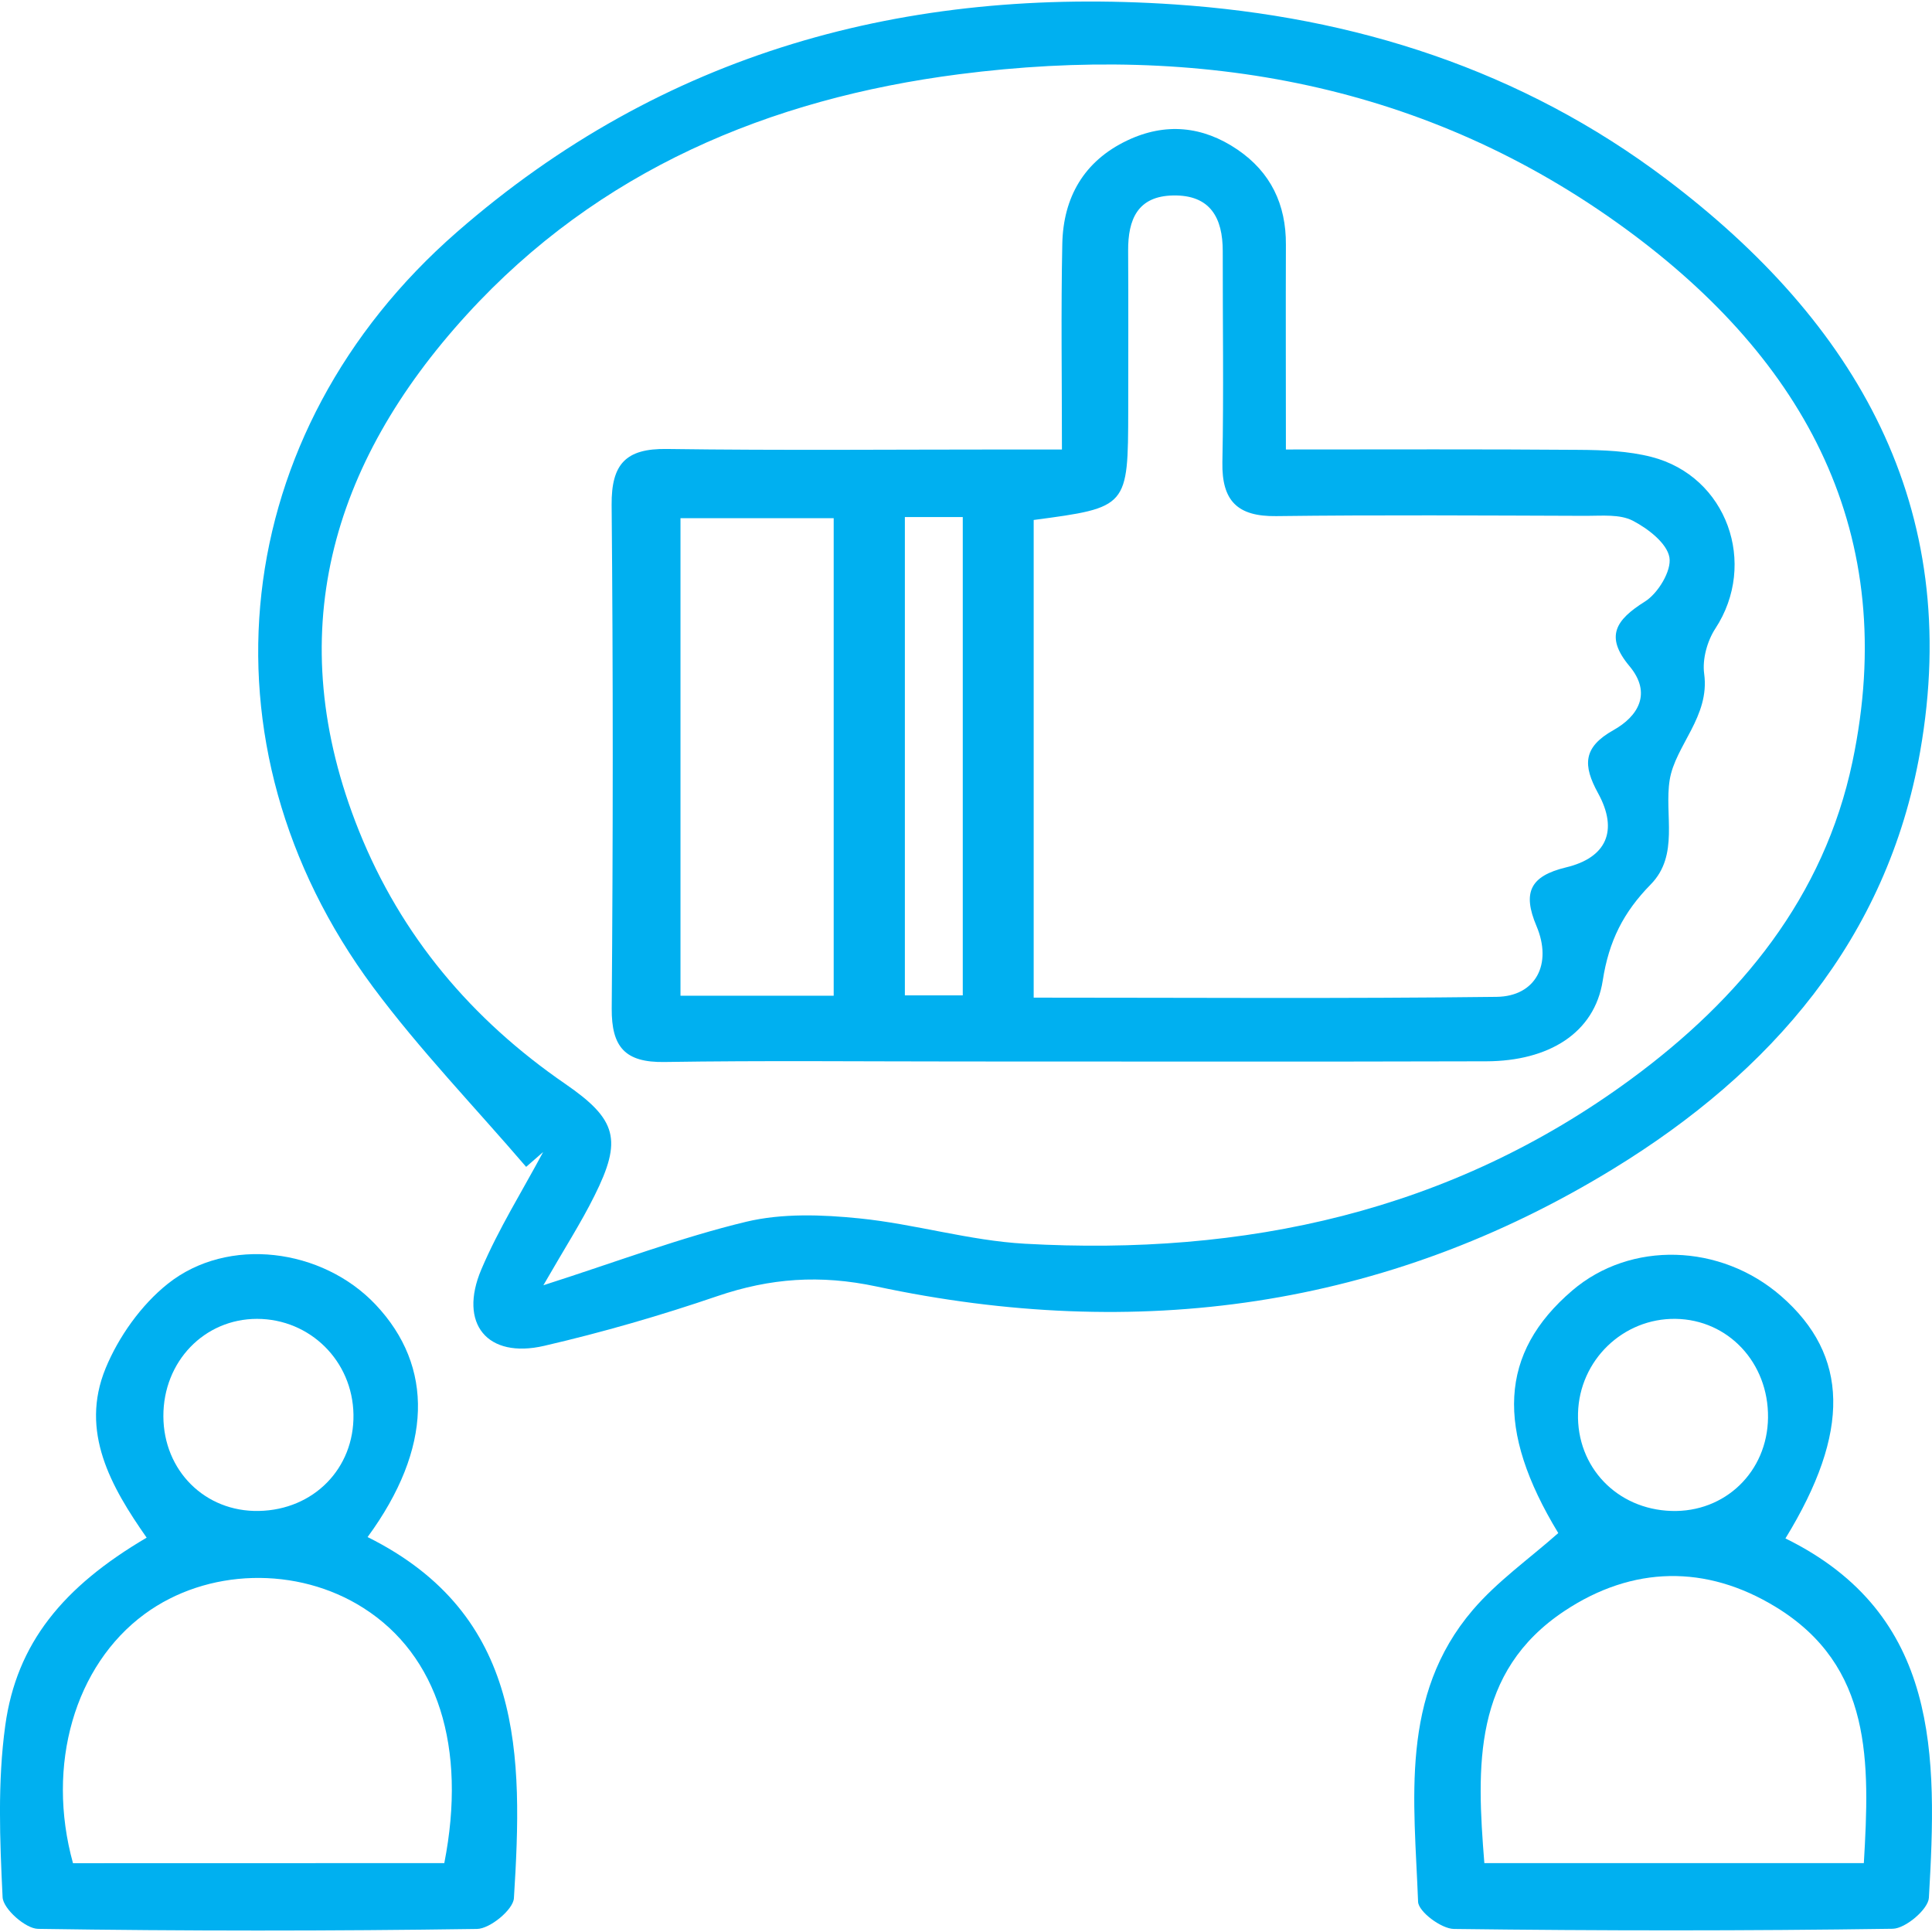 <?xml version="1.0" encoding="UTF-8"?>
<svg xmlns="http://www.w3.org/2000/svg" xmlns:xlink="http://www.w3.org/1999/xlink" width="64" height="64" xml:space="preserve" overflow="hidden">
  <defs>
    <clipPath id="clip0">
      <rect x="45" y="360" width="64" height="64"></rect>
    </clipPath>
  </defs>
  <g clip-path="url(#clip0)" transform="translate(-45 -360)">
    <path d="M62.429 398.654C60.731 396.673 58.91 394.786 57.357 392.697 51.377 384.638 52.556 374.305 60.132 367.691 66.962 361.726 75.015 359.545 83.918 360.147 89.875 360.549 95.41 362.316 100.205 365.939 106.482 370.68 110.039 376.783 108.606 384.904 107.513 391.107 103.665 395.52 98.45 398.714 90.883 403.352 82.645 404.454 74.033 402.616 72.166 402.219 70.516 402.339 68.766 402.935 66.885 403.578 64.964 404.134 63.029 404.582 61.142 405.019 60.18 403.852 60.945 402.051 61.516 400.706 62.301 399.456 62.992 398.163 62.803 398.326 62.618 398.488 62.429 398.654ZM63 402.576C65.484 401.779 67.567 400.989 69.72 400.472 70.913 400.187 72.232 400.235 73.471 400.361 75.306 400.546 77.113 401.097 78.948 401.2 86.224 401.608 93.035 400.152 99.021 395.754 102.657 393.082 105.421 389.719 106.365 385.235 107.955 377.676 104.795 371.933 98.864 367.591 92.276 362.77 84.74 361.434 76.773 362.459 70.476 363.27 64.821 365.648 60.463 370.423 55.941 375.376 54.297 381.053 56.889 387.518 58.288 391.007 60.625 393.773 63.725 395.905 65.447 397.09 65.615 397.763 64.693 399.61 64.253 400.498 63.714 401.334 63 402.576Z" fill="#00B0F0"></path>
    <path d="M57.177 410.917C62.372 413.503 62.321 418.167 62.024 422.88 62.001 423.259 61.233 423.893 60.802 423.899 55.955 423.97 51.106 423.97 46.259 423.896 45.845 423.89 45.103 423.231 45.086 422.848 44.994 420.956 44.917 419.029 45.174 417.162 45.548 414.436 47.09 412.564 49.858 410.937 48.677 409.25 47.638 407.426 48.497 405.33 48.928 404.283 49.676 403.229 50.558 402.527 52.553 400.94 55.679 401.351 57.443 403.218 59.378 405.268 59.332 407.976 57.177 410.917ZM59.718 421.718C60.474 417.87 59.495 414.83 57.043 413.269 54.845 411.867 51.854 411.95 49.79 413.468 47.478 415.167 46.516 418.467 47.418 421.721 51.514 421.718 55.624 421.718 59.718 421.718ZM56.709 406.858C56.681 405.085 55.273 403.692 53.515 403.689 51.768 403.689 50.406 405.102 50.412 406.915 50.418 408.721 51.797 410.089 53.575 410.052 55.39 410.017 56.738 408.644 56.709 406.858Z" fill="#00B0F0"></path>
    <path d="M96.62 410.785C94.536 407.354 94.662 404.819 97.083 402.75 99.012 401.1 101.995 401.183 104.005 402.938 106.248 404.896 106.311 407.431 104.145 410.962 109.28 413.488 109.168 418.17 108.897 422.868 108.874 423.248 108.121 423.887 107.698 423.893 102.851 423.964 98.005 423.961 93.161 423.899 92.744 423.893 91.99 423.328 91.976 423 91.85 419.648 91.356 416.174 93.791 413.329 94.602 412.381 95.655 411.639 96.62 410.785ZM106.742 421.718C106.939 418.372 107.033 415.198 103.831 413.237 101.518 411.821 99.081 411.87 96.829 413.363 93.78 415.387 93.914 418.507 94.171 421.718 98.356 421.718 102.466 421.718 106.742 421.718ZM103.568 406.96C103.588 405.142 102.249 403.715 100.508 403.689 98.767 403.663 97.32 405.059 97.274 406.815 97.225 408.596 98.561 409.995 100.365 410.052 102.144 410.109 103.548 408.753 103.568 406.96Z" fill="#00B0F0"></path>
    <path d="M87.597 374.89C90.957 374.89 94.131 374.876 97.305 374.902 98.107 374.907 98.935 374.939 99.706 375.136 102.209 375.778 103.234 378.672 101.821 380.825 101.553 381.236 101.387 381.841 101.453 382.32 101.647 383.739 100.494 384.698 100.311 385.834 100.125 386.988 100.636 388.326 99.683 389.297 98.778 390.219 98.296 391.172 98.093 392.482 97.822 394.227 96.295 395.151 94.237 395.157 88.439 395.174 82.642 395.163 76.844 395.163 73.565 395.163 70.285 395.129 67.008 395.18 65.709 395.2 65.255 394.689 65.264 393.404 65.307 387.844 65.312 382.283 65.261 376.726 65.25 375.37 65.732 374.853 67.088 374.873 70.89 374.925 74.692 374.89 78.492 374.89 79 374.89 79.51 374.89 80.178 374.89 80.178 372.518 80.144 370.297 80.19 368.08 80.221 366.541 80.906 365.336 82.339 364.654 83.604 364.052 84.843 364.175 85.99 364.954 87.092 365.702 87.606 366.772 87.597 368.108 87.589 370.289 87.597 372.467 87.597 374.89ZM79.242 377.225C79.242 382.515 79.242 387.721 79.242 393.048 84.423 393.048 89.501 393.085 94.579 393.022 95.872 393.005 96.432 391.937 95.898 390.676 95.427 389.562 95.69 389.02 96.874 388.734 98.224 388.412 98.615 387.51 97.939 386.277 97.431 385.352 97.434 384.755 98.447 384.187 99.258 383.733 99.734 382.971 98.978 382.066 98.156 381.082 98.524 380.534 99.489 379.928 99.923 379.657 100.377 378.909 100.302 378.467 100.223 377.996 99.589 377.508 99.086 377.248 98.658 377.028 98.067 377.088 97.548 377.088 94.125 377.077 90.7 377.054 87.278 377.097 85.993 377.114 85.471 376.594 85.493 375.316 85.539 372.986 85.502 370.657 85.505 368.325 85.508 367.215 85.091 366.453 83.864 366.475 82.685 366.495 82.365 367.269 82.371 368.305 82.382 370.063 82.374 371.825 82.374 373.583 82.368 376.809 82.368 376.809 79.242 377.225ZM72.617 392.985C72.617 387.67 72.617 382.432 72.617 377.165 70.887 377.165 69.249 377.165 67.542 377.165 67.542 382.472 67.542 387.701 67.542 392.985 69.289 392.985 70.924 392.985 72.617 392.985ZM74.975 377.128C74.975 382.492 74.975 387.721 74.975 392.973 75.686 392.973 76.273 392.973 76.893 392.973 76.893 387.647 76.893 382.409 76.893 377.128 76.236 377.128 75.674 377.128 74.975 377.128Z" fill="#00B0F0"></path>
  </g>
</svg>
